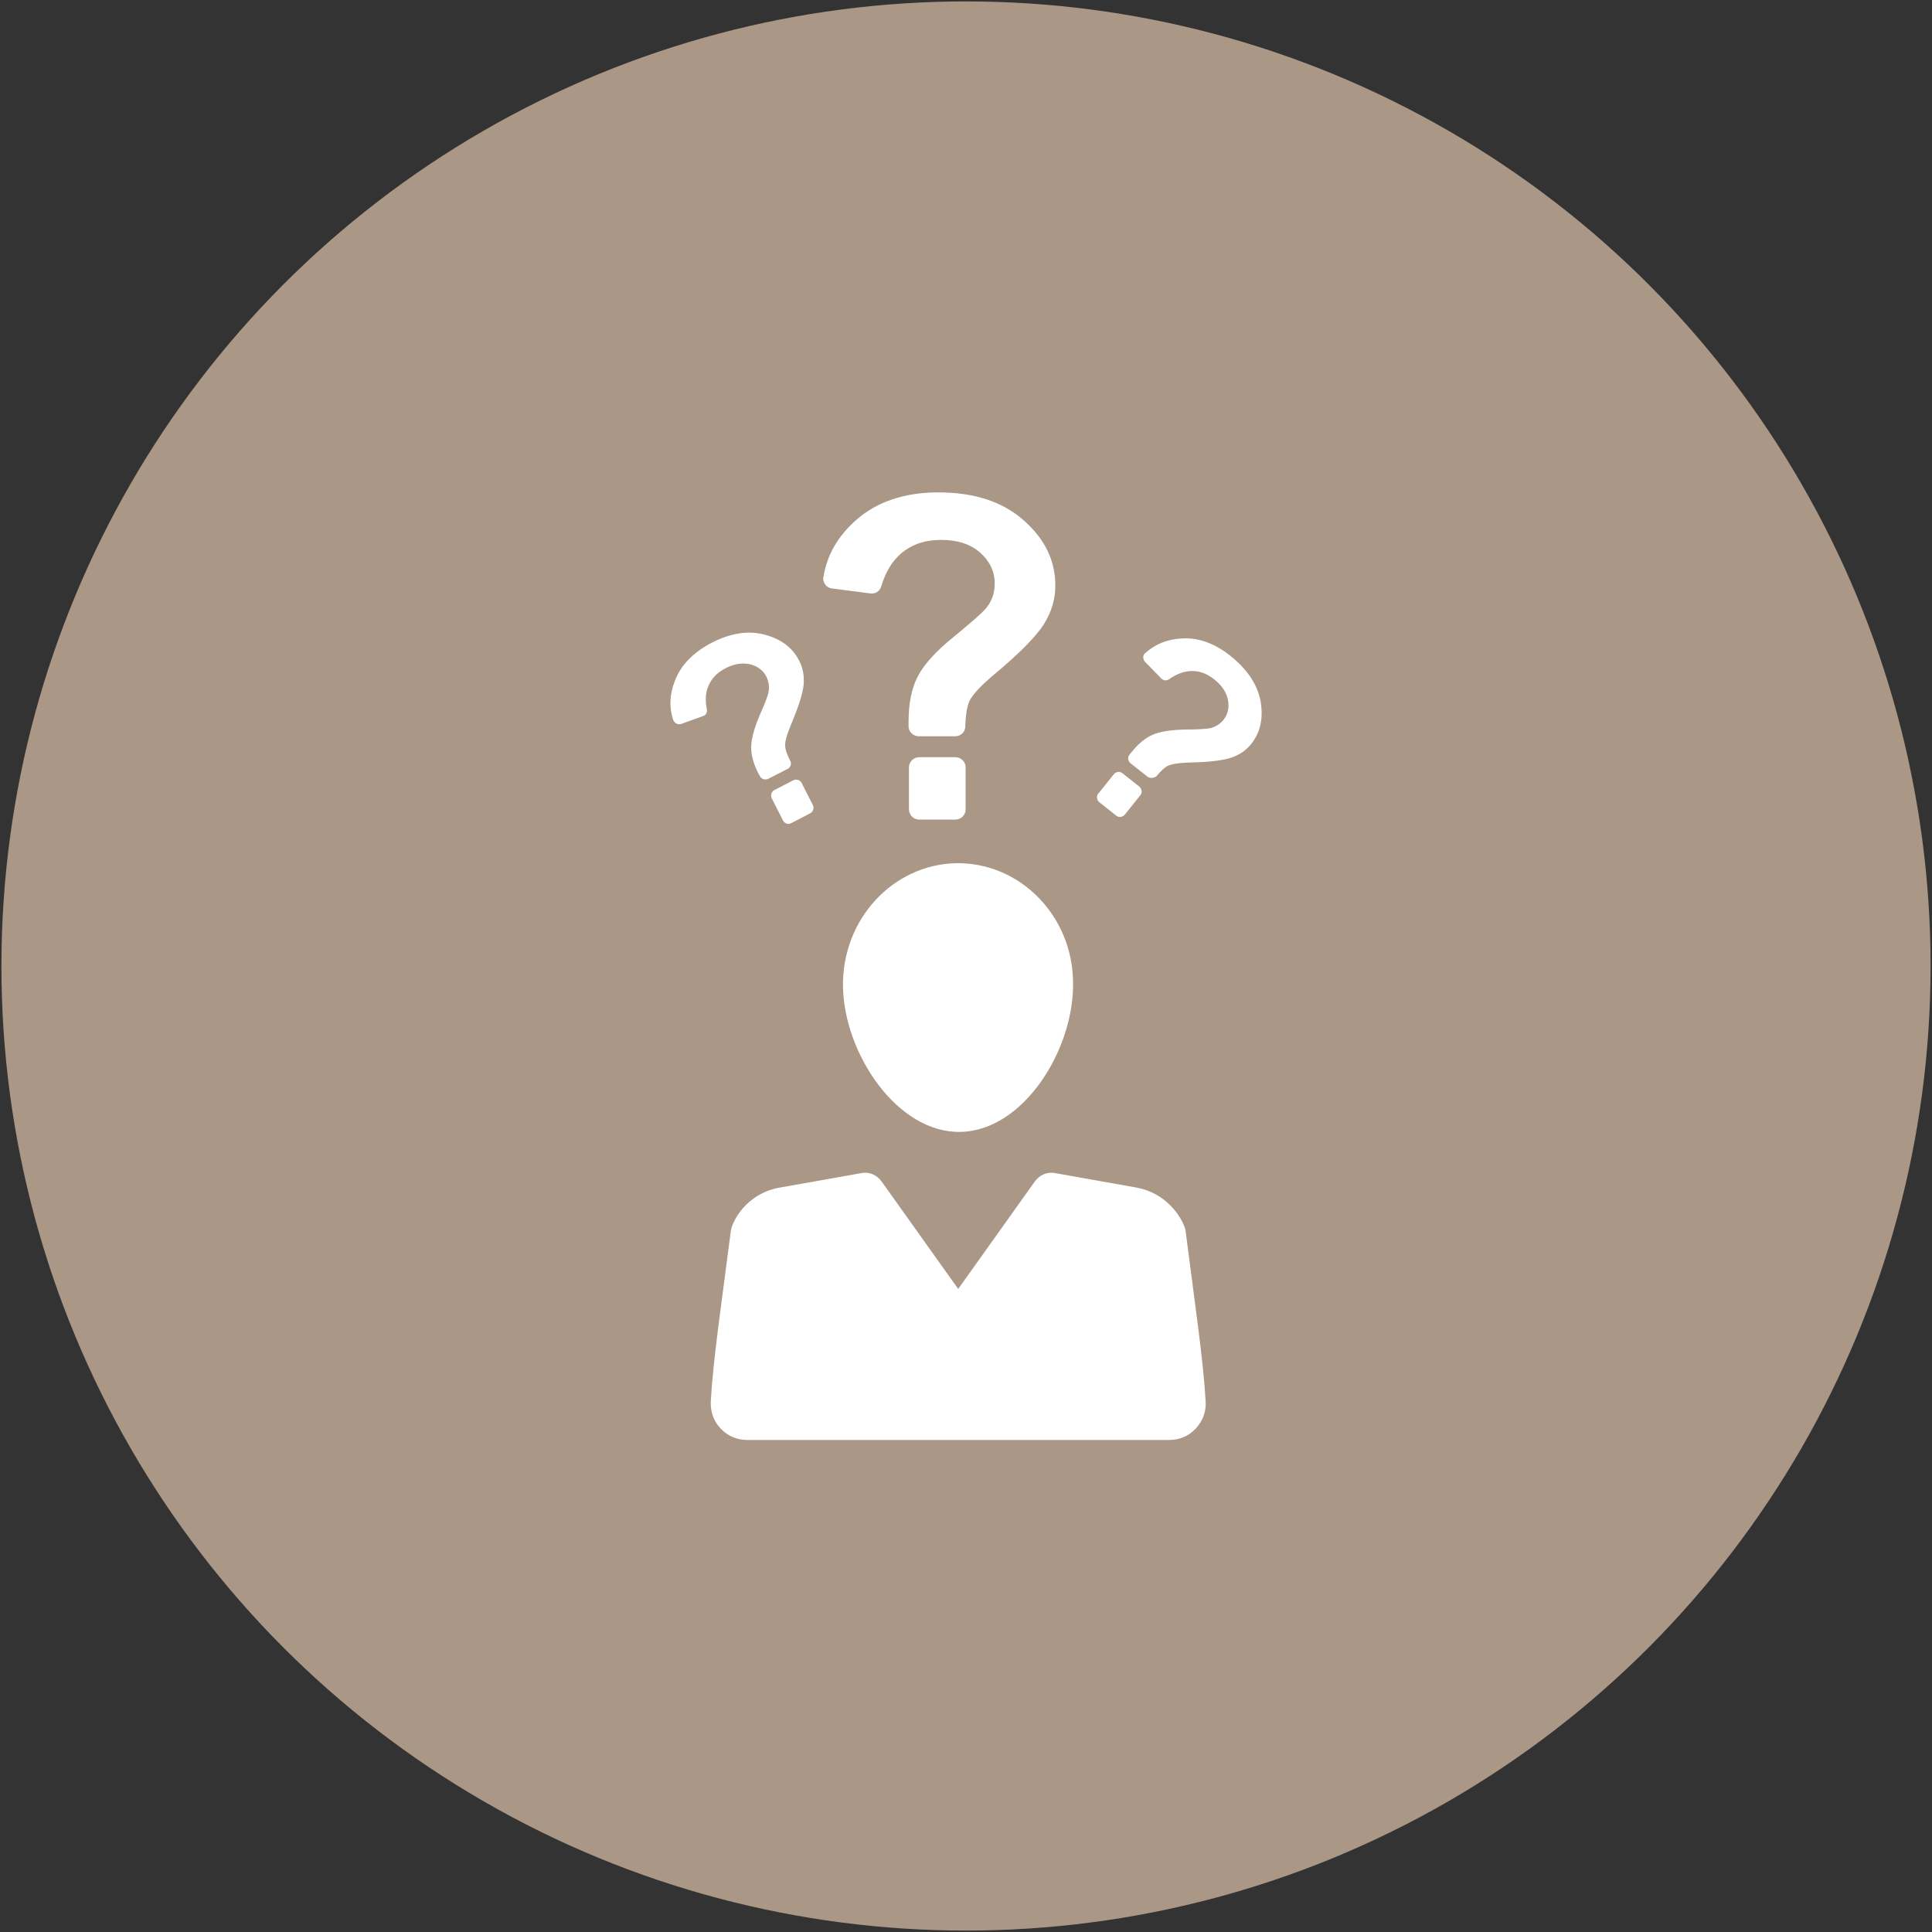 <?xml version="1.0" encoding="UTF-8"?> <!-- Generator: Adobe Illustrator 24.2.3, SVG Export Plug-In . SVG Version: 6.00 Build 0) --> <svg xmlns="http://www.w3.org/2000/svg" xmlns:xlink="http://www.w3.org/1999/xlink" version="1.1" id="Layer_1" x="0px" y="0px" viewBox="0 0 545 545" style="enable-background:new 0 0 545 545;" xml:space="preserve"><rect x="0" y="0" width="545" height="545" fill="#333333" stroke="none"/> <style type="text/css"> .st0{fill-rule:evenodd;clip-rule:evenodd;fill:#AB9785;} .st1{fill:#FFFFFF;} .st2{fill-rule:evenodd;clip-rule:evenodd;fill:#FFFFFF;} </style> <circle class="st0" cx="272.5" cy="272.5" r="272.1"></circle> <g> <g> <path class="st1" d="M222.2,216.9l-5.5,2.8c-0.8,0.4-1.9,0.1-2.3-0.7c-0.2-0.3-0.3-0.6-0.4-0.7c-1.4-2.7-2.1-5.2-2.1-7.5 c0-2.2,0.8-5.2,2.3-8.8c1.6-3.6,2.5-5.9,2.6-6.9c0.3-1.5,0-2.9-0.6-4.2c-0.9-1.8-2.5-3-4.6-3.5c-2.1-0.5-4.4-0.2-6.9,1.1 c-2.4,1.2-4,2.9-4.9,5.1c-0.8,1.8-0.9,4-0.4,6.5c0.2,0.8-0.3,1.7-1.1,1.9l-6.1,2.2c-0.5,0.2-0.9,0.1-1.4-0.1 c-0.4-0.2-0.7-0.6-0.9-1c-1.2-3.6-1-7.3,0.5-11.1c1.7-4.4,5.1-7.9,10.2-10.6c5.4-2.8,10.4-3.6,15-2.4c4.6,1.2,7.9,3.6,9.8,7.3 c1.1,2.1,1.5,4.3,1.3,6.8c-0.2,2.4-1.4,6.2-3.6,11.4c-1.1,2.7-1.7,4.6-1.6,5.9c0,1,0.5,2.4,1.4,4.2 C223.4,215.4,223,216.5,222.2,216.9L222.2,216.9z"></path> <path class="st1" d="M220.9,231.5l-3.2-6.3c-0.4-0.8-0.1-1.9,0.7-2.3l5.4-2.8c0.8-0.4,1.9-0.1,2.3,0.7l3.2,6.3 c0.4,0.8,0.1,1.9-0.7,2.3l-5.4,2.8C222.4,232.7,221.4,232.3,220.9,231.5L220.9,231.5z"></path> </g> <g> <path class="st1" d="M269.5,207.7h-10.3c-1.6,0-2.9-1.3-2.9-2.8c0-0.7,0-1.1,0-1.4c0-5.2,0.9-9.4,2.6-12.7 c1.7-3.3,5.1-7.1,10.2-11.2c5.1-4.2,8.2-6.9,9.2-8.2c1.6-2,2.3-4.3,2.3-6.8c0-3.4-1.4-6.3-4.1-8.7c-2.7-2.4-6.4-3.6-11.1-3.6 c-4.5,0-8.2,1.3-11.2,3.8c-2.5,2.2-4.4,5.2-5.6,9.3c-0.4,1.4-1.7,2.2-3.1,2l-10.8-1.4c-0.8-0.1-1.5-0.5-1.9-1.1 c-0.5-0.7-0.7-1.4-0.5-2.2c1-6.2,4.1-11.5,9.2-16c5.9-5.2,13.7-7.8,23.2-7.8c10.1,0,18.1,2.6,24.1,7.9c6,5.3,8.9,11.4,8.9,18.4 c0,3.9-1.1,7.5-3.3,11c-2.2,3.4-6.9,8.2-14,14.1c-3.7,3.1-6,5.6-6.9,7.4c-0.7,1.5-1.1,3.9-1.2,7.3 C272.3,206.4,271,207.7,269.5,207.7L269.5,207.7z"></path> </g> <path class="st1" d="M256.4,228.3v-11.8c0-1.6,1.3-2.9,2.9-2.9h10.2c1.6,0,2.9,1.3,2.9,2.9v11.8c0,1.6-1.3,2.9-2.9,2.9h-10.2 C257.7,231.2,256.4,229.9,256.4,228.3L256.4,228.3z"></path> <g> <path class="st1" d="M323.7,219.1l-4.8-3.8c-0.7-0.6-0.9-1.7-0.3-2.4c0.2-0.3,0.4-0.5,0.5-0.6c1.9-2.4,3.9-4.1,6-5 c2-0.9,5-1.4,9-1.5c4,0,6.4-0.2,7.4-0.4c1.5-0.4,2.7-1.2,3.6-2.3c1.3-1.6,1.7-3.5,1.3-5.6c-0.4-2.2-1.7-4.1-3.8-5.8 c-2.1-1.7-4.3-2.5-6.7-2.4c-2,0.1-4,0.8-6.1,2.3c-0.7,0.5-1.6,0.4-2.2-0.2l-4.6-4.7c-0.3-0.3-0.5-0.8-0.5-1.3 c0-0.5,0.2-0.9,0.6-1.2c2.8-2.5,6.2-3.9,10.3-4.1c4.7-0.3,9.3,1.4,13.8,5c4.7,3.8,7.5,8,8.4,12.7c0.8,4.7,0,8.7-2.6,12 c-1.4,1.8-3.3,3.1-5.6,3.9c-2.3,0.8-6.3,1.3-11.9,1.4c-2.9,0.1-4.9,0.4-6,0.9c-0.9,0.4-2,1.4-3.3,3 C325.5,219.5,324.4,219.6,323.7,219.1L323.7,219.1z"></path> <path class="st1" d="M309.8,223.9l4.4-5.5c0.6-0.7,1.7-0.9,2.4-0.3l4.8,3.8c0.7,0.6,0.9,1.7,0.3,2.4l-4.4,5.5 c-0.6,0.7-1.7,0.9-2.4,0.3l-4.8-3.8C309.4,225.7,309.2,224.6,309.8,223.9L309.8,223.9z"></path> </g> <path class="st2" d="M269.7,243.5c-17.9,0.4-32.2,15.9-31.9,34.8c0.3,18.9,15.3,41.4,33.2,41c17.9-0.4,32.1-23.5,31.7-42.3 C302.5,258.2,287.6,243.2,269.7,243.5L269.7,243.5z M270.3,363.6l21.6-30.3c1.3-1.8,3.4-2.8,5.6-2.4l23.1,4.1 c8.2,1.5,12.7,8,13.8,11.9c2.9,22.7,5,36.4,5.7,48.4c0.2,2.9-0.8,5.5-2.8,7.7c-2,2.1-4.5,3.2-7.5,3.2h-119c-2.9,0-5.5-1.1-7.5-3.2 c-2-2.1-2.9-4.7-2.8-7.7c0.7-12,2.8-25.8,5.7-48.4c1-4,5.5-10.5,13.8-11.9l23.1-4.1c2.2-0.4,4.3,0.6,5.6,2.4L270.3,363.6 L270.3,363.6z"></path> </g> </svg> 